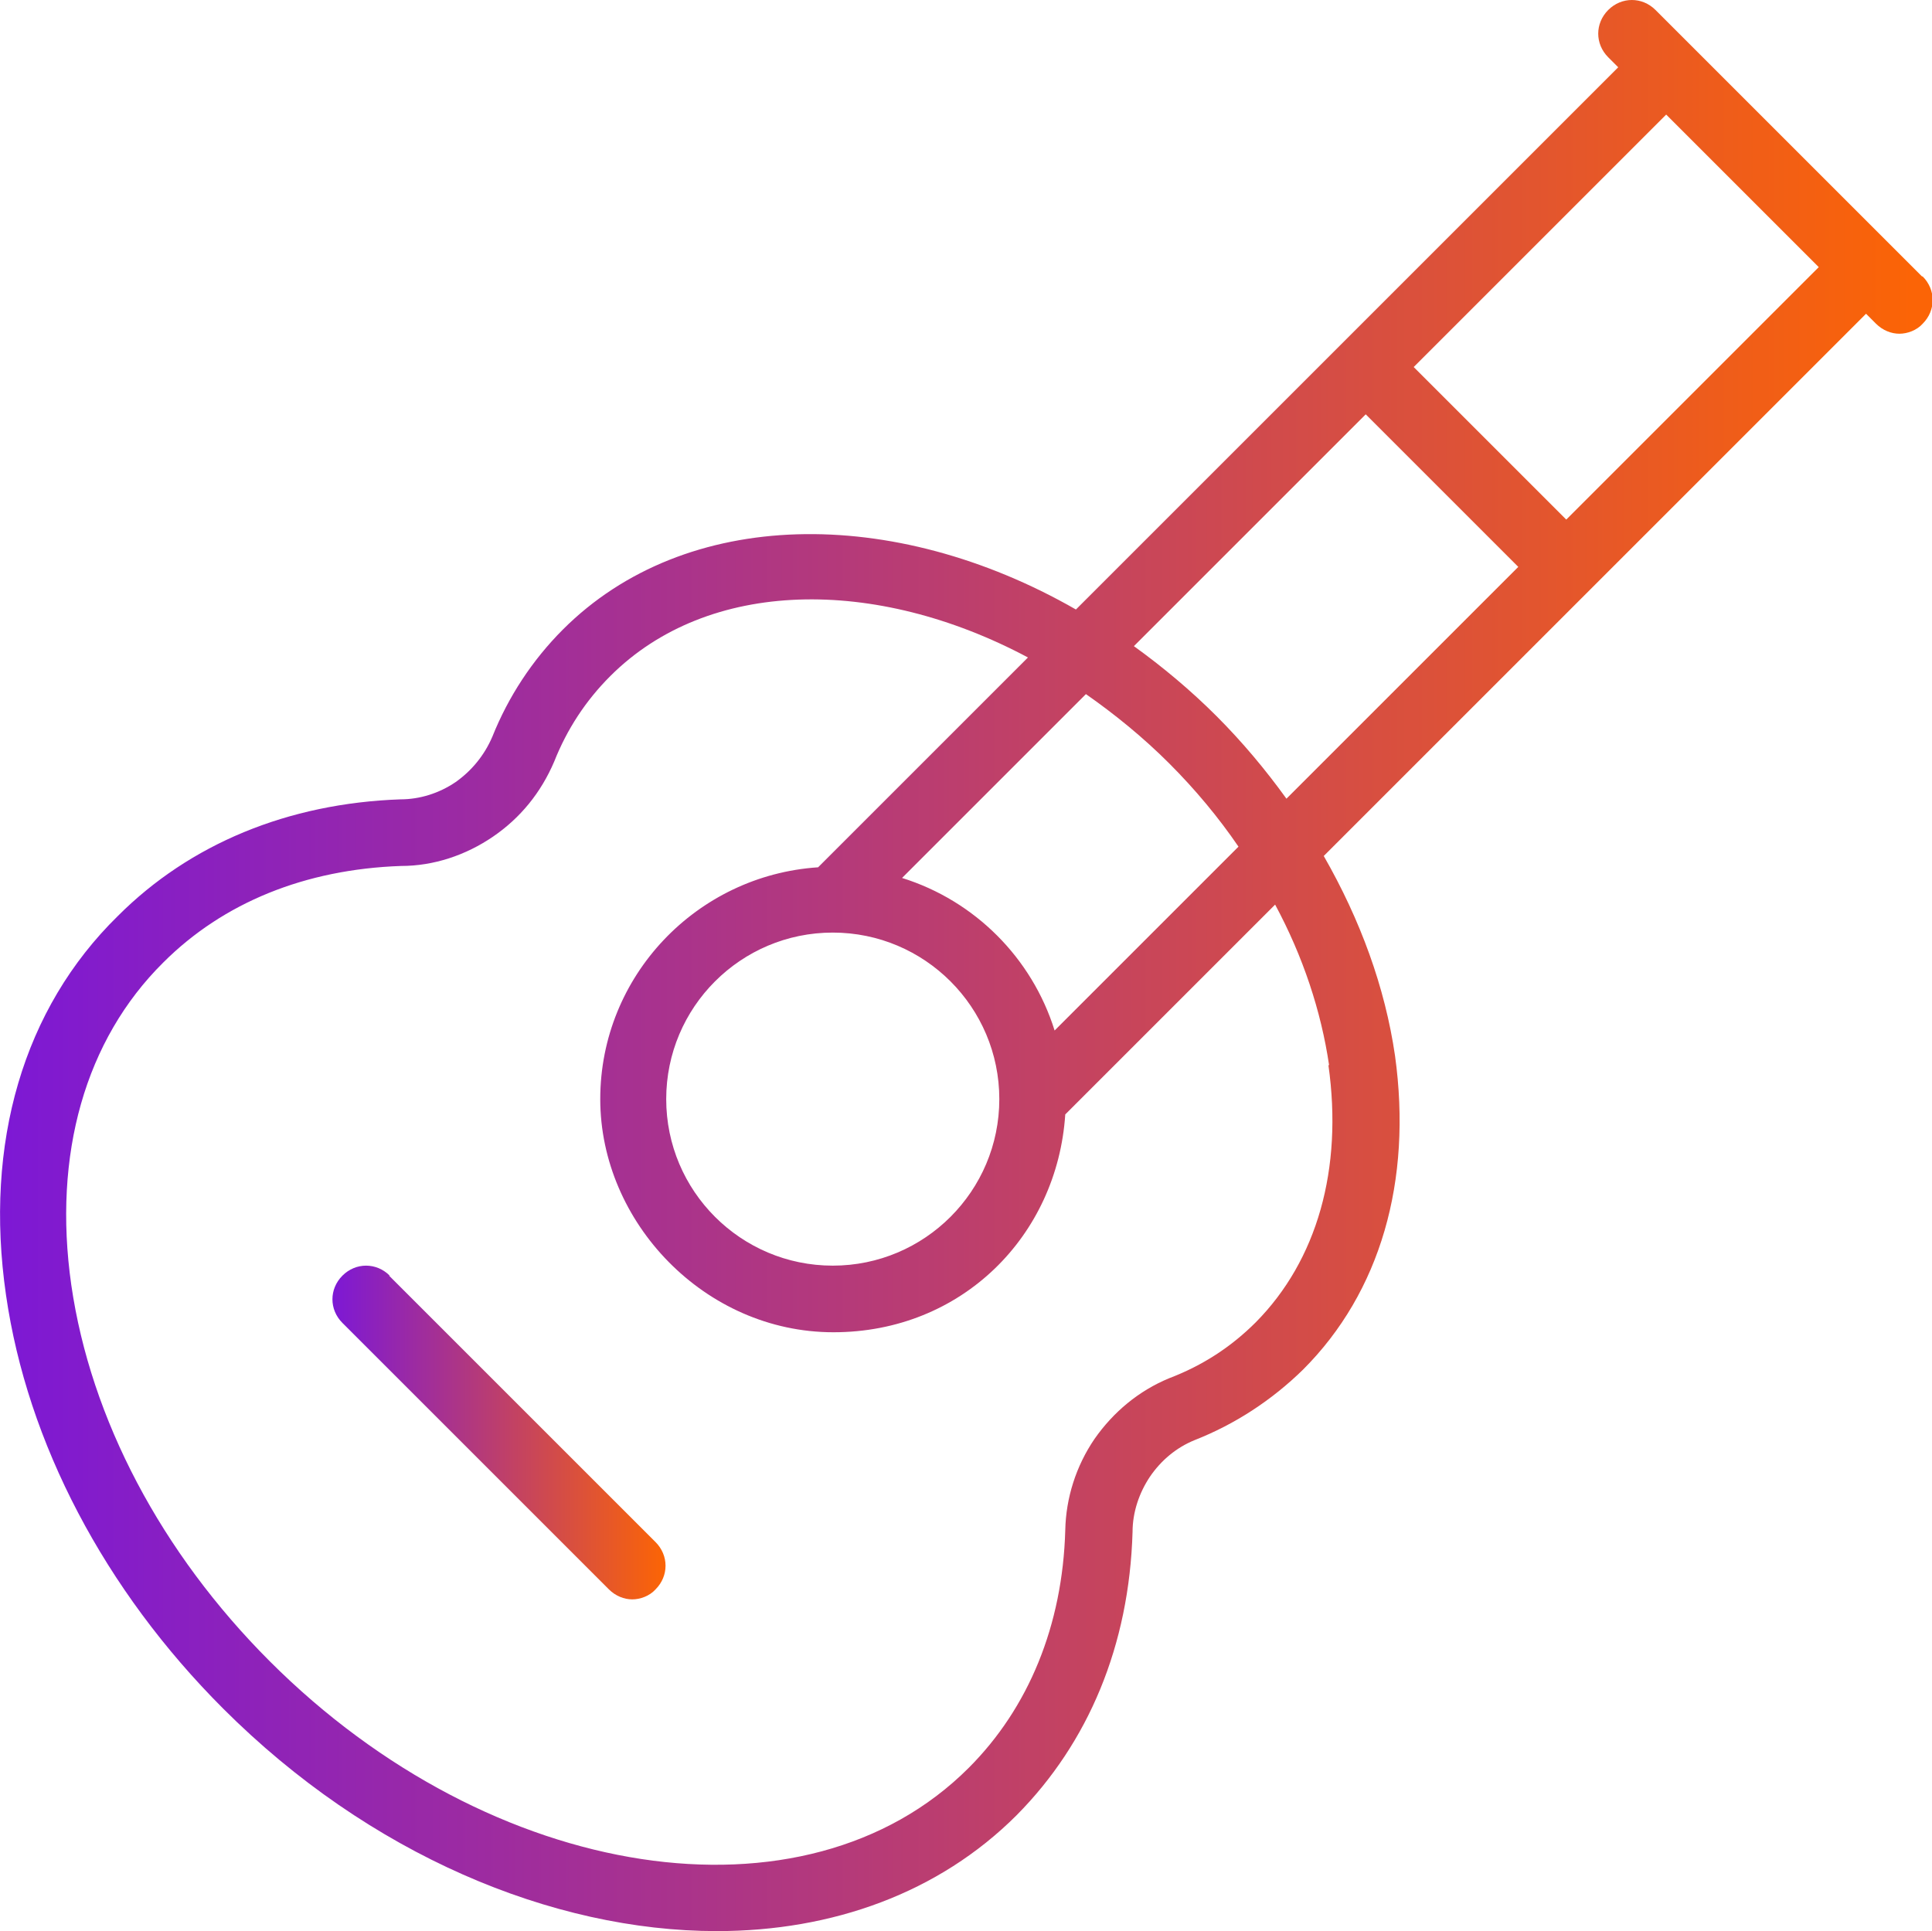 <?xml version="1.0" encoding="UTF-8"?>
<svg id="Layer_2" data-name="Layer 2" xmlns="http://www.w3.org/2000/svg" xmlns:xlink="http://www.w3.org/1999/xlink" viewBox="0 0 29 28.99">
  <defs>
    <style>
      .cls-1 {
        fill: url(#linear-gradient-2);
      }

      .cls-2 {
        fill: url(#linear-gradient);
      }
    </style>
    <linearGradient id="linear-gradient" x1="0" y1="14.5" x2="29" y2="14.5" gradientUnits="userSpaceOnUse">
      <stop offset="0" stop-color="#7d18d5"/>
      <stop offset=".99" stop-color="#fb6406"/>
    </linearGradient>
    <linearGradient id="linear-gradient-2" x1="5" y1="21.5" x2="10" y2="21.5" xlink:href="#linear-gradient"/>
  </defs>
  <g id="Layer_3" data-name="Layer 3">
    <g>
      <path class="cls-2" d="m28.85,4.15L24.85.15c-.2-.2-.51-.2-.71,0s-.2.51,0,.71l.15.15-8.14,8.14c-2.74-1.57-5.86-1.54-7.7.3-.46.46-.82,1.01-1.06,1.61-.12.28-.31.51-.55.68-.25.17-.54.26-.83.26h0c-1.69.06-3.16.67-4.24,1.75C.35,15.14-.24,17.16.09,19.44c.32,2.22,1.48,4.43,3.26,6.21,2.19,2.19,4.94,3.34,7.41,3.34,1.73,0,3.33-.57,4.5-1.74,1.08-1.09,1.69-2.55,1.74-4.25,0-.3.1-.59.26-.83.17-.25.4-.44.67-.55.61-.24,1.16-.6,1.63-1.06,1.16-1.16,1.64-2.83,1.38-4.71-.15-1.03-.52-2.04-1.07-3l8.14-8.14.15.15c.1.1.23.15.35.15s.26-.05.35-.15c.2-.2.2-.51,0-.71Zm-8.91,11.84c.22,1.56-.17,2.93-1.09,3.86-.37.37-.8.65-1.3.84-.46.19-.84.51-1.12.91-.28.41-.43.89-.44,1.37-.04,1.43-.55,2.67-1.45,3.57-2.45,2.45-7.16,1.73-10.49-1.6-1.63-1.63-2.69-3.64-2.98-5.65-.28-1.96.21-3.68,1.38-4.84.9-.9,2.13-1.4,3.57-1.45.49,0,.97-.16,1.38-.44.41-.28.72-.66.92-1.13.19-.48.47-.91.84-1.28,1.47-1.47,3.98-1.5,6.27-.28l-3.15,3.15c-1.82.12-3.27,1.63-3.27,3.48s1.57,3.5,3.5,3.5,3.36-1.45,3.48-3.27l3.15-3.15c.42.78.69,1.6.81,2.41Zm-7.44-1.99c1.38,0,2.5,1.12,2.5,2.5s-1.12,2.5-2.5,2.5-2.5-1.12-2.5-2.5,1.12-2.5,2.5-2.5Zm3.33,1.47c-.34-1.09-1.2-1.95-2.29-2.29l2.76-2.76c.43.3.86.65,1.25,1.04.39.39.74.81,1.04,1.25l-2.76,2.76Zm2.43-4.72c-.39-.39-.81-.74-1.24-1.05l3.48-3.48,2.29,2.29-3.48,3.48c-.31-.43-.66-.85-1.05-1.24Zm5.25-2.95l-2.29-2.29,3.79-3.79,2.29,2.29-3.79,3.79Z"/>
      <path class="cls-1" d="m5.85,19.15c-.2-.2-.51-.2-.71,0s-.2.51,0,.71l4,4c.1.1.23.15.35.15s.26-.05.35-.15c.2-.2.2-.51,0-.71l-4-4Z"/>
    </g>
  </g>
</svg>
